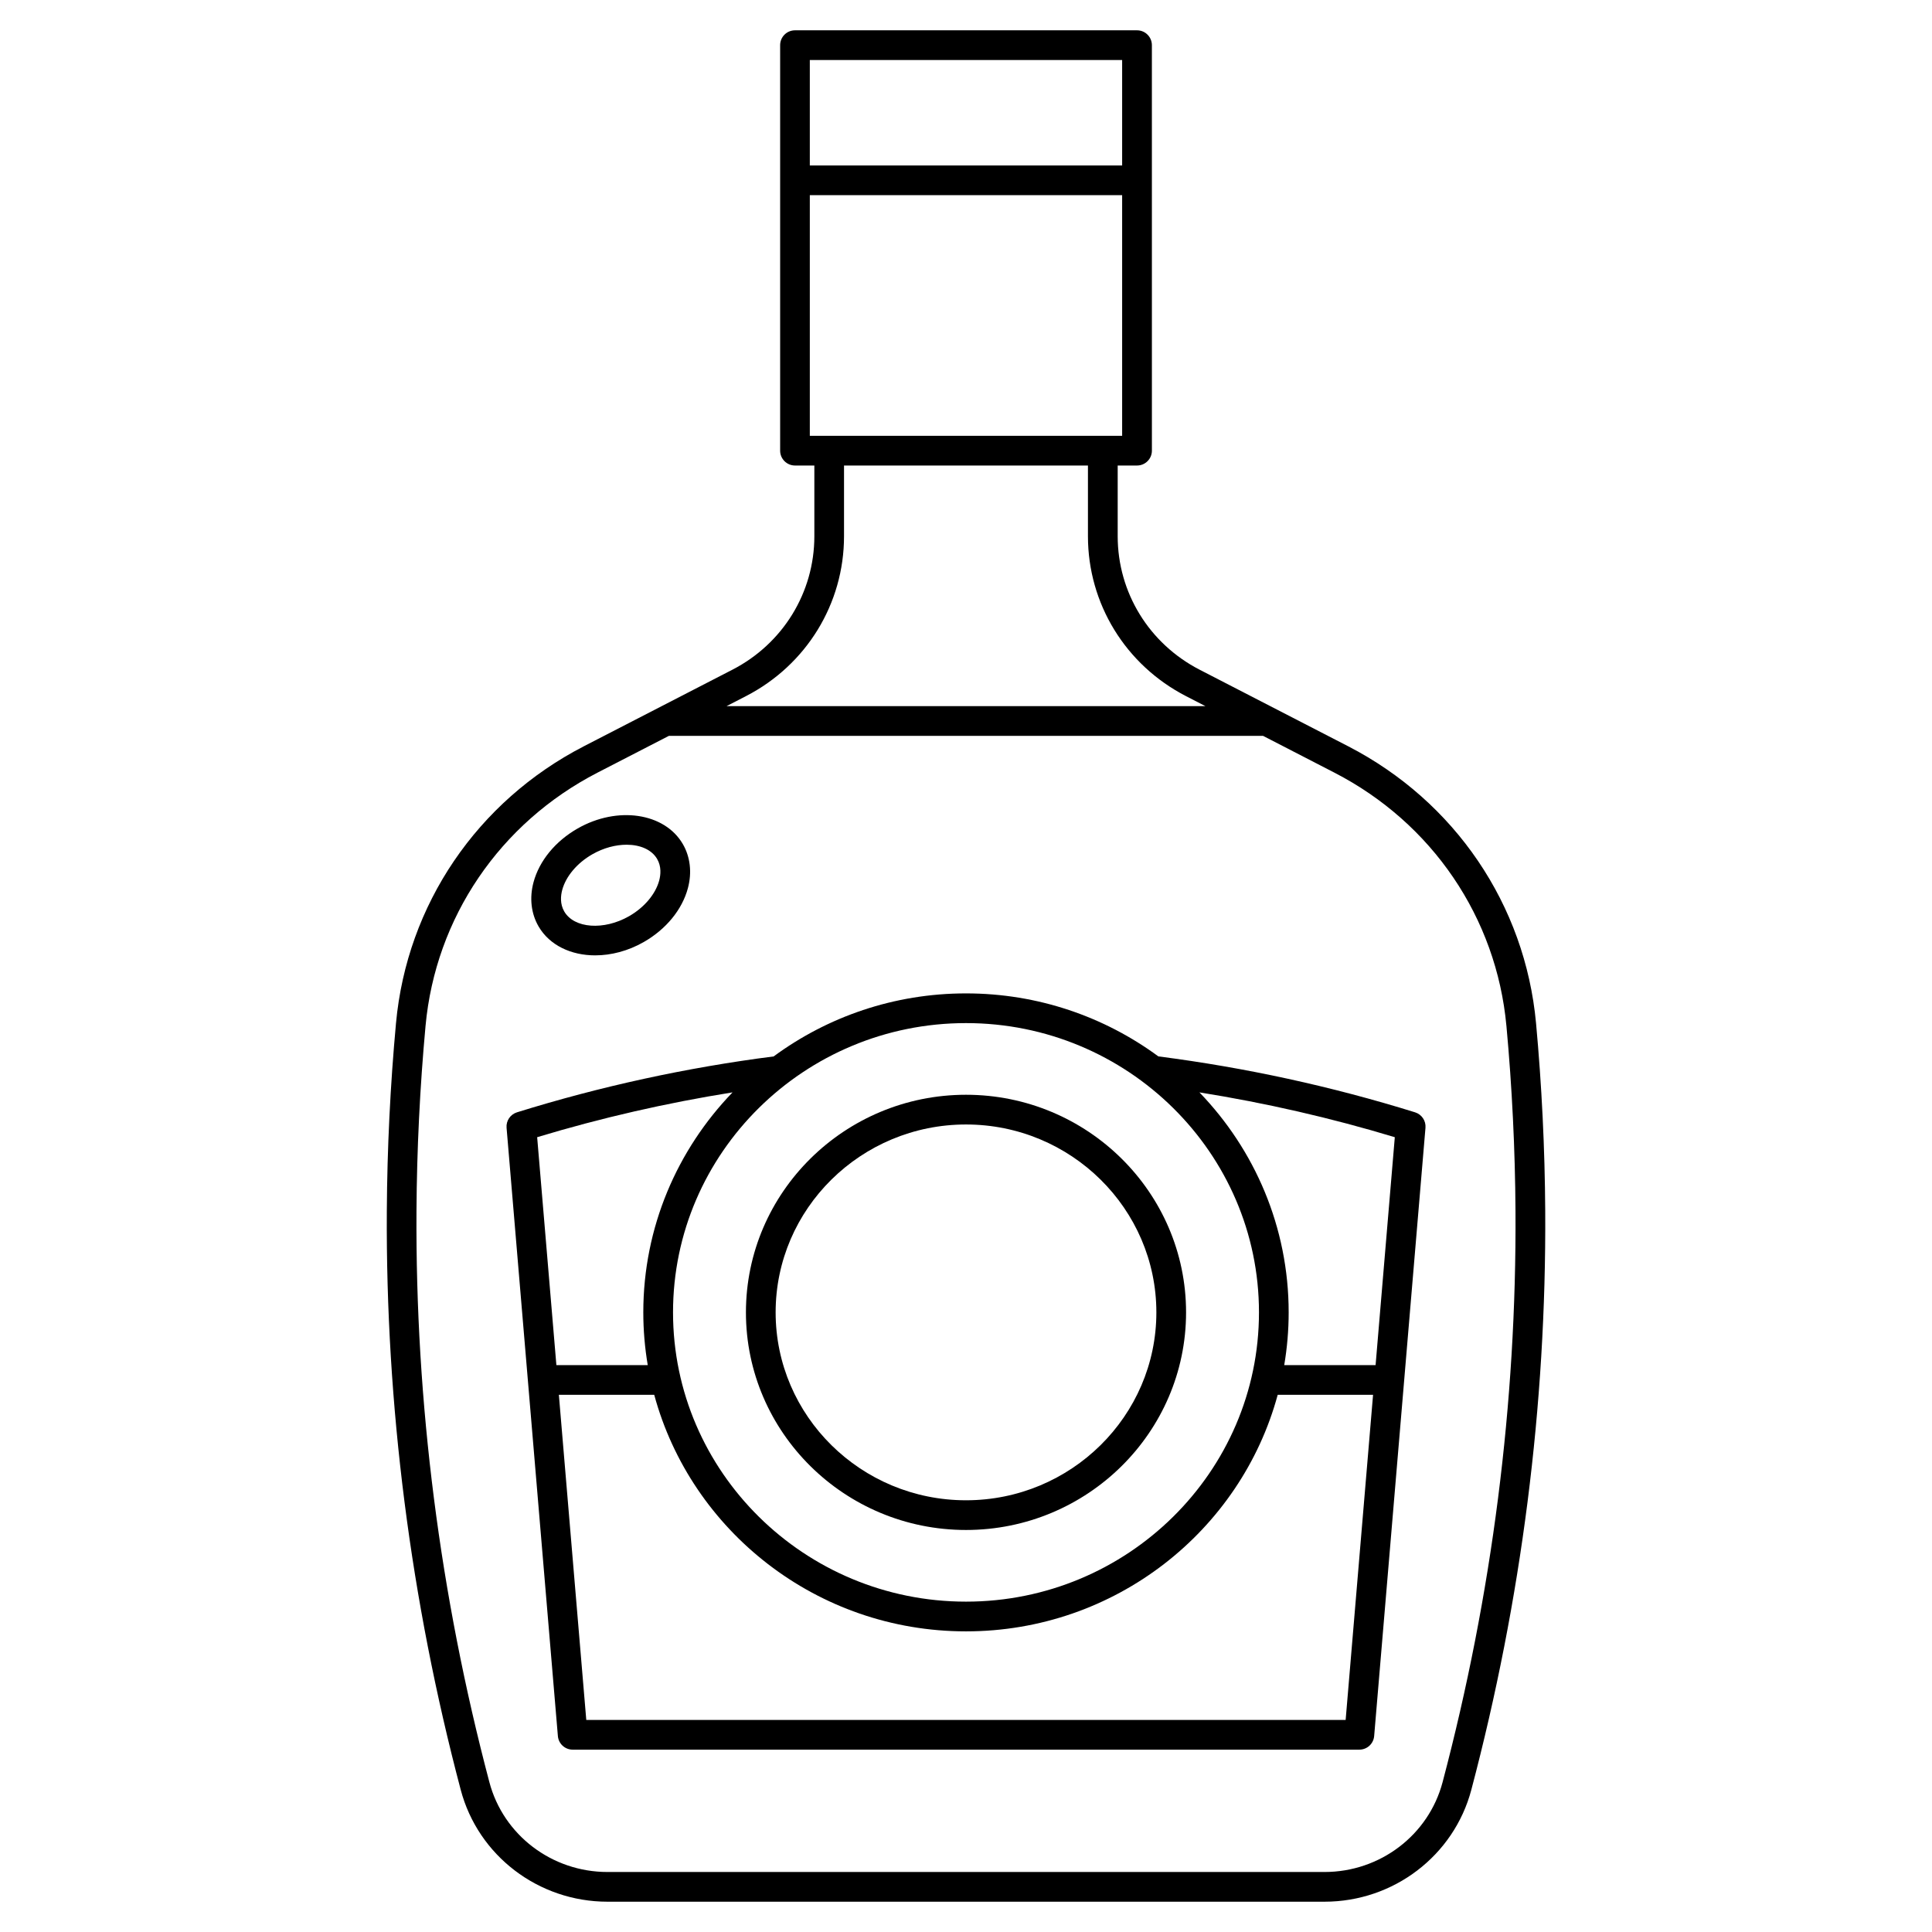 <?xml version="1.0" encoding="UTF-8"?>
<!-- Uploaded to: SVG Repo, www.svgrepo.com, Generator: SVG Repo Mixer Tools -->
<svg fill="#000000" width="800px" height="800px" version="1.1" viewBox="144 144 512 512" xmlns="http://www.w3.org/2000/svg">
 <g>
  <path d="m338.09 321.48-39.34 20.277c-28.301 14.586-46.918 42.023-49.805 73.391-1.516 16.477-2.336 33.219-2.434 49.75-0.309 51.48 6.281 103.1 19.586 153.42 4.613 17.457 20.605 29.652 38.887 29.652h190.04c18.281 0 34.273-12.191 38.891-29.648 13.305-50.316 19.895-101.93 19.586-153.42-0.098-16.531-0.918-33.27-2.434-49.75-2.887-31.367-21.508-58.805-49.805-73.391l-39.34-20.277c-13.398-6.906-21.723-20.461-21.723-35.379v-18.738h5.129c2.172 0 3.938-1.762 3.938-3.938l-0.004-107.46c0-2.172-1.762-3.938-3.938-3.938h-90.641c-2.172 0-3.938 1.762-3.938 3.938v107.46c0 2.172 1.762 3.938 3.938 3.938h5.129v18.738c0 14.914-8.32 28.469-21.719 35.375zm205.13 94.395c1.496 16.254 2.305 32.766 2.402 49.074 0.305 50.785-6.195 101.71-19.324 151.36-3.707 14.008-16.566 23.789-31.281 23.789h-190.04c-14.711 0-27.574-9.781-31.281-23.789-13.129-49.645-19.629-100.57-19.324-151.36 0.098-16.309 0.906-32.82 2.402-49.074 2.641-28.676 19.676-53.766 45.574-67.117l18.91-9.746h157.47l18.91 9.75c25.902 13.344 42.938 38.434 45.578 67.113zm-101.84-255.97v27.949h-82.77v-27.949zm-82.77 35.82h82.77v63.77h-82.77zm73.707 71.645v18.738c0 17.875 9.957 34.113 25.988 42.375l5.156 2.656h-126.93l5.156-2.656c16.031-8.262 25.988-24.5 25.988-42.375v-18.738z"/>
  <path d="m400 407.26c-19.082 0-36.727 6.215-50.969 16.699-23.031 2.957-45.914 7.934-68.035 14.82-1.762 0.551-2.906 2.25-2.75 4.09l13.598 161.2c0.172 2.039 1.875 3.606 3.922 3.606h208.48c2.047 0 3.75-1.566 3.922-3.606l13.598-161.2c0.156-1.84-0.988-3.539-2.754-4.09-22.121-6.887-45.008-11.867-68.031-14.82-14.25-10.488-31.895-16.699-50.977-16.699zm77.641 84.531c0 42.273-34.828 76.66-77.641 76.66s-77.641-34.391-77.641-76.66c0-42.273 34.828-76.66 77.641-76.66 42.809 0 77.641 34.391 77.641 76.66zm-139.51-58.301c-14.645 15.18-23.648 35.719-23.648 58.301 0 4.758 0.406 9.426 1.176 13.977h-24.211l-5.094-60.398c16.914-5.117 34.27-9.082 51.777-11.879zm162.48 166.31h-201.24l-7.266-86.16h25.273c9.766 36.059 43.102 62.688 82.613 62.688s72.844-26.629 82.613-62.688h25.273zm7.934-94.031h-24.211c0.77-4.547 1.176-9.215 1.176-13.977 0-22.582-9.004-43.121-23.648-58.301 17.504 2.797 34.859 6.762 51.777 11.879z"/>
  <path d="m400 549.46c32.156 0 58.32-25.871 58.32-57.668 0-31.797-26.164-57.668-58.32-57.668s-58.32 25.871-58.32 57.668c-0.004 31.801 26.16 57.668 58.32 57.668zm0-107.46c27.816 0 50.449 22.336 50.449 49.797 0 27.453-22.633 49.793-50.449 49.793s-50.449-22.336-50.449-49.797c0-27.457 22.629-49.793 50.449-49.793z"/>
  <path d="m301.74 397.18c4.191 0 8.68-1.145 12.852-3.527 5.914-3.375 10.18-8.574 11.707-14.273 1.113-4.156 0.633-8.316-1.359-11.723-4.832-8.27-17.324-10.113-27.848-4.109-5.914 3.375-10.18 8.574-11.707 14.27-1.113 4.156-0.633 8.316 1.359 11.723 2.918 4.992 8.617 7.641 14.996 7.641zm-8.75-17.324c0.973-3.625 3.965-7.168 8.004-9.473 2.973-1.695 6.18-2.523 9.055-2.523 3.578 0 6.641 1.281 8.094 3.769 1.18 2.019 0.949 4.219 0.551 5.711-0.973 3.625-3.965 7.168-8.004 9.473-6.676 3.809-14.531 3.238-17.148-1.246-1.18-2.016-0.949-4.219-0.551-5.711z"/>
 </g>
</svg>